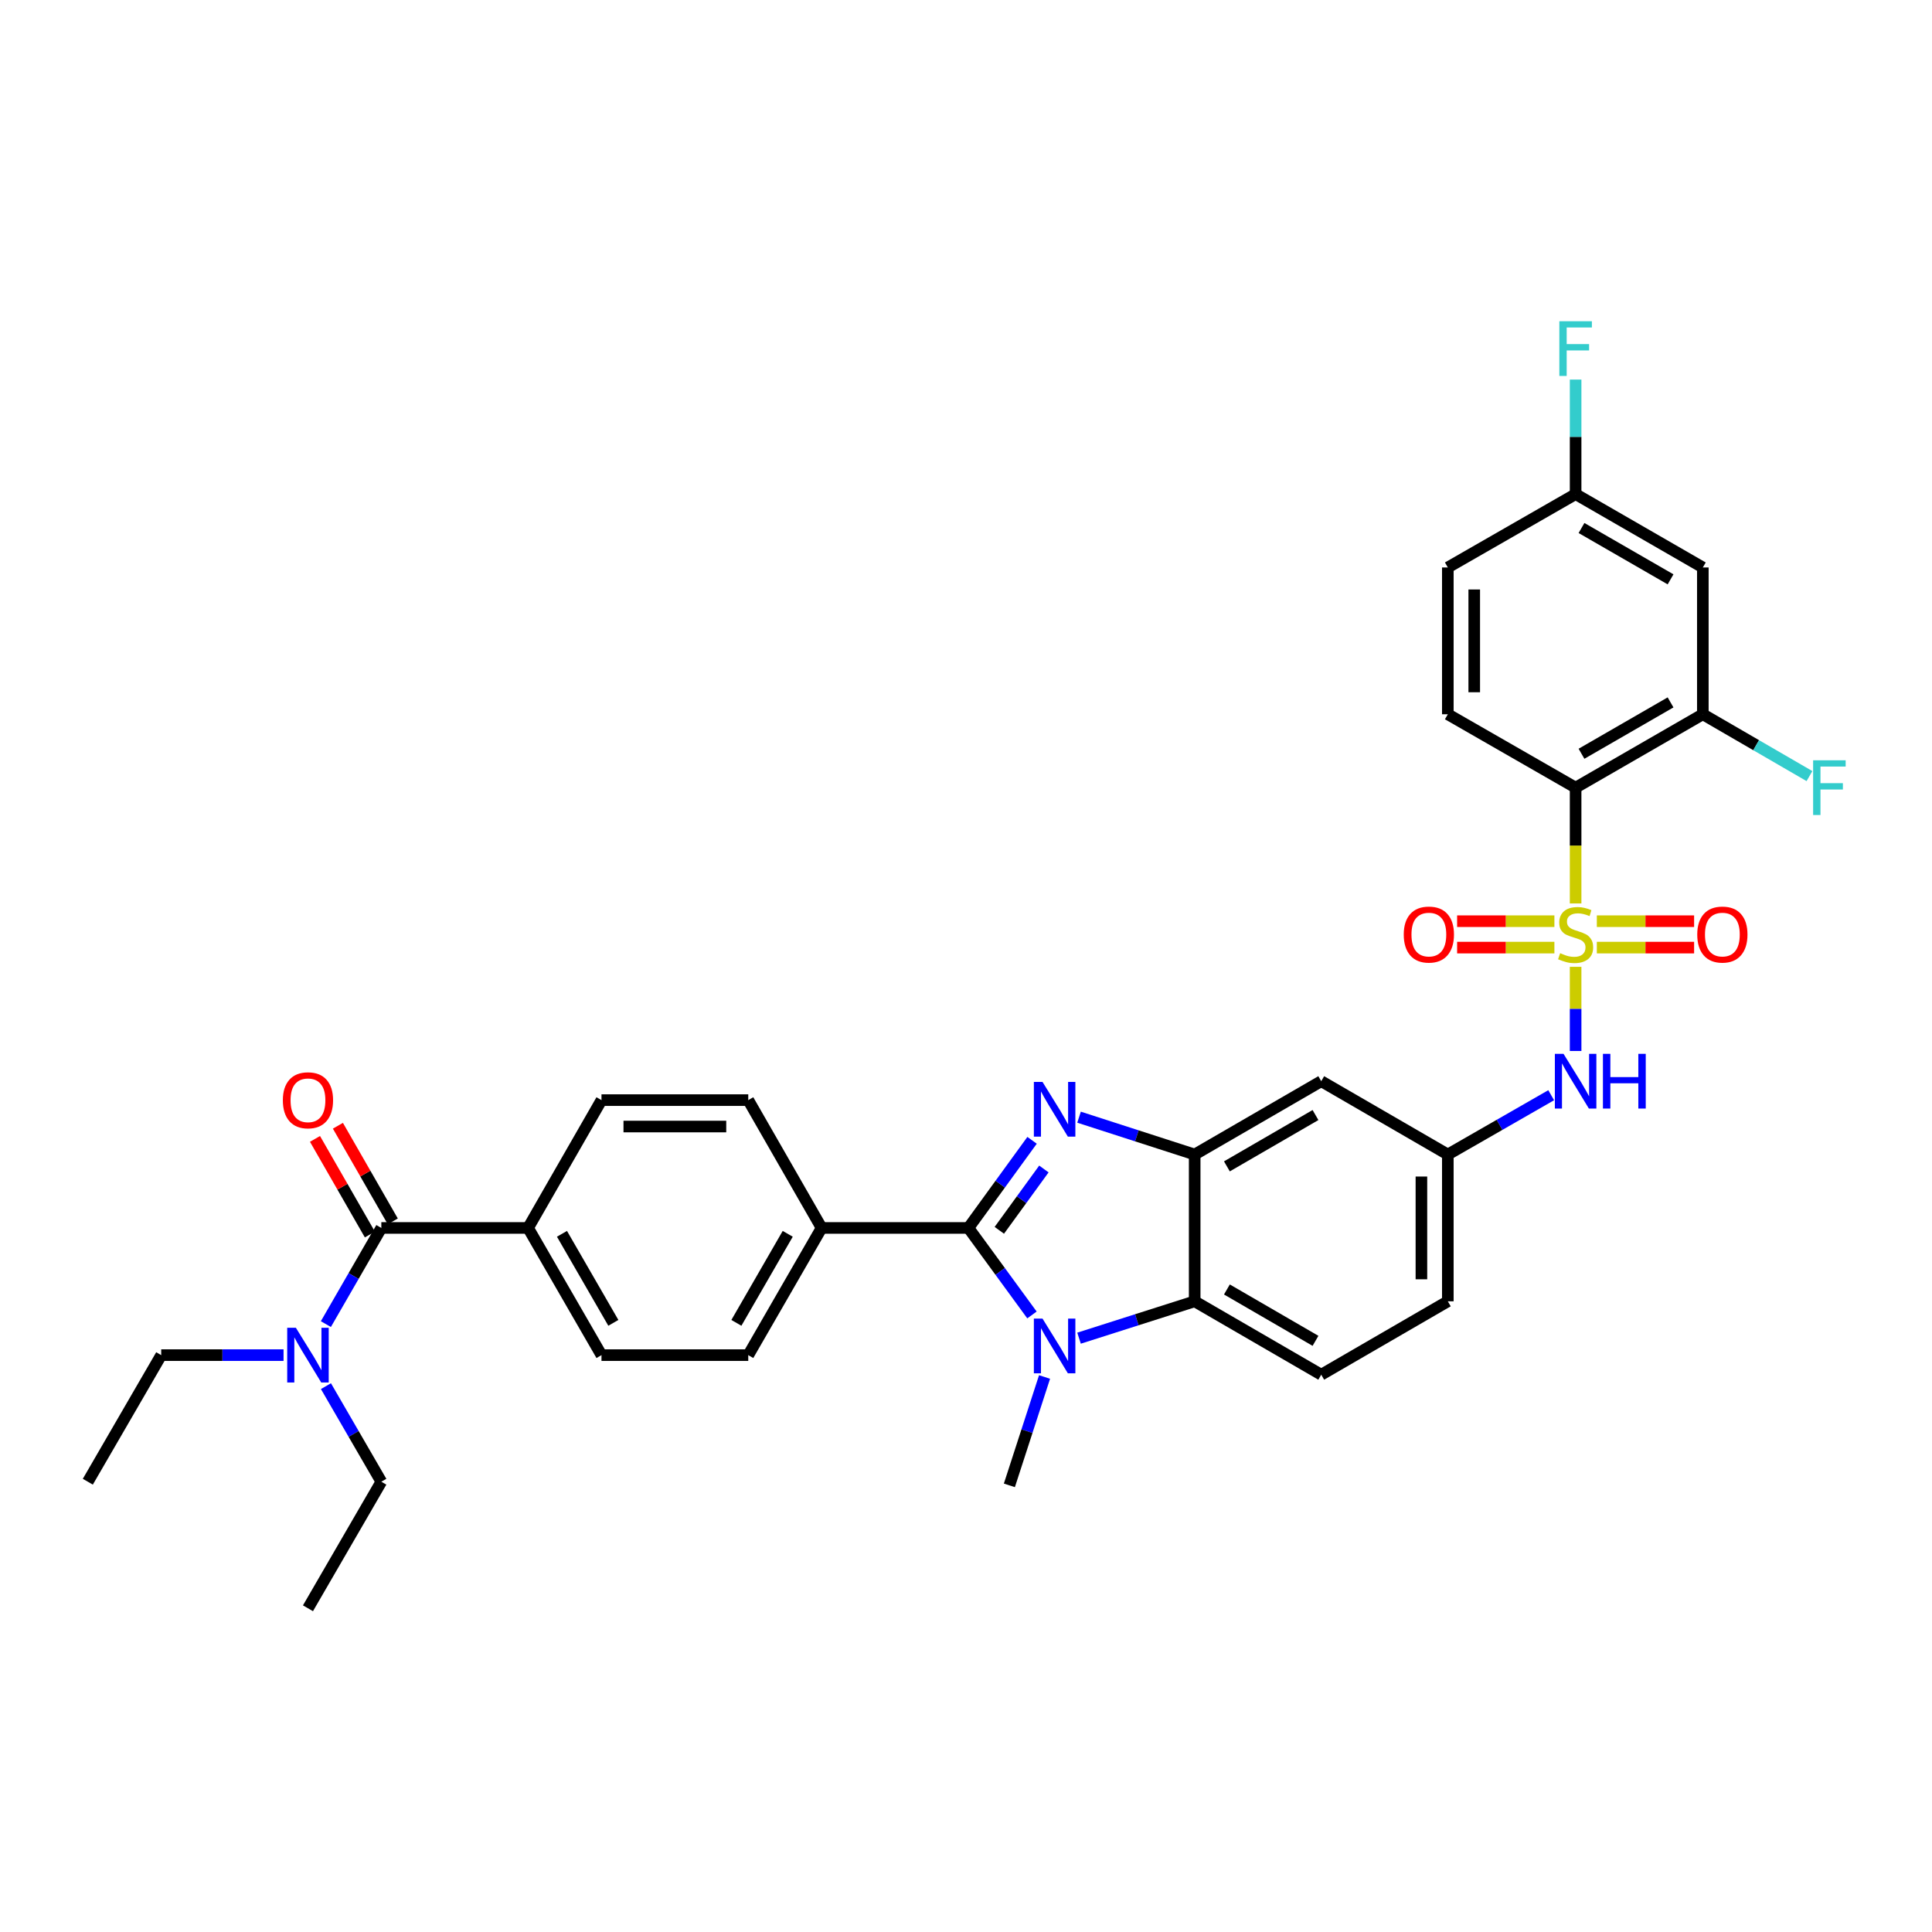 <?xml version='1.0' encoding='iso-8859-1'?>
<svg version='1.1' baseProfile='full'
              xmlns='http://www.w3.org/2000/svg'
                      xmlns:rdkit='http://www.rdkit.org/xml'
                      xmlns:xlink='http://www.w3.org/1999/xlink'
                  xml:space='preserve'
width='1000px' height='1000px' viewBox='0 0 1000 1000'>
<!-- END OF HEADER -->
<rect style='opacity:1.0;fill:#FFFFFF;stroke:none' width='1000' height='1000' x='0' y='0'> </rect>
<path class='bond-3' d='M 815.536,467.624 L 815.536,437.655' style='fill:none;fill-rule:evenodd;stroke:#CCCC00;stroke-width:6px;stroke-linecap:butt;stroke-linejoin:miter;stroke-opacity:1' />
<path class='bond-3' d='M 815.536,437.655 L 815.536,407.686' style='fill:none;fill-rule:evenodd;stroke:#000000;stroke-width:6px;stroke-linecap:butt;stroke-linejoin:miter;stroke-opacity:1' />
<path class='bond-6' d='M 815.536,500.423 L 815.536,522.203' style='fill:none;fill-rule:evenodd;stroke:#CCCC00;stroke-width:6px;stroke-linecap:butt;stroke-linejoin:miter;stroke-opacity:1' />
<path class='bond-6' d='M 815.536,522.203 L 815.536,543.984' style='fill:none;fill-rule:evenodd;stroke:#0000FF;stroke-width:6px;stroke-linecap:butt;stroke-linejoin:miter;stroke-opacity:1' />
<path class='bond-11' d='M 804.557,476.808 L 779.38,476.808' style='fill:none;fill-rule:evenodd;stroke:#CCCC00;stroke-width:6px;stroke-linecap:butt;stroke-linejoin:miter;stroke-opacity:1' />
<path class='bond-11' d='M 779.38,476.808 L 754.202,476.808' style='fill:none;fill-rule:evenodd;stroke:#FF0000;stroke-width:6px;stroke-linecap:butt;stroke-linejoin:miter;stroke-opacity:1' />
<path class='bond-11' d='M 804.557,490.479 L 779.38,490.479' style='fill:none;fill-rule:evenodd;stroke:#CCCC00;stroke-width:6px;stroke-linecap:butt;stroke-linejoin:miter;stroke-opacity:1' />
<path class='bond-11' d='M 779.38,490.479 L 754.202,490.479' style='fill:none;fill-rule:evenodd;stroke:#FF0000;stroke-width:6px;stroke-linecap:butt;stroke-linejoin:miter;stroke-opacity:1' />
<path class='bond-12' d='M 826.515,490.479 L 851.692,490.479' style='fill:none;fill-rule:evenodd;stroke:#CCCC00;stroke-width:6px;stroke-linecap:butt;stroke-linejoin:miter;stroke-opacity:1' />
<path class='bond-12' d='M 851.692,490.479 L 876.869,490.479' style='fill:none;fill-rule:evenodd;stroke:#FF0000;stroke-width:6px;stroke-linecap:butt;stroke-linejoin:miter;stroke-opacity:1' />
<path class='bond-12' d='M 826.515,476.808 L 851.692,476.808' style='fill:none;fill-rule:evenodd;stroke:#CCCC00;stroke-width:6px;stroke-linecap:butt;stroke-linejoin:miter;stroke-opacity:1' />
<path class='bond-12' d='M 851.692,476.808 L 876.869,476.808' style='fill:none;fill-rule:evenodd;stroke:#FF0000;stroke-width:6px;stroke-linecap:butt;stroke-linejoin:miter;stroke-opacity:1' />
<path class='bond-0' d='M 501.246,635.582 L 517.723,612.904' style='fill:none;fill-rule:evenodd;stroke:#000000;stroke-width:6px;stroke-linecap:butt;stroke-linejoin:miter;stroke-opacity:1' />
<path class='bond-0' d='M 517.723,612.904 L 534.2,590.226' style='fill:none;fill-rule:evenodd;stroke:#0000FF;stroke-width:6px;stroke-linecap:butt;stroke-linejoin:miter;stroke-opacity:1' />
<path class='bond-0' d='M 517.249,636.814 L 528.783,620.94' style='fill:none;fill-rule:evenodd;stroke:#000000;stroke-width:6px;stroke-linecap:butt;stroke-linejoin:miter;stroke-opacity:1' />
<path class='bond-0' d='M 528.783,620.94 L 540.317,605.065' style='fill:none;fill-rule:evenodd;stroke:#0000FF;stroke-width:6px;stroke-linecap:butt;stroke-linejoin:miter;stroke-opacity:1' />
<path class='bond-10' d='M 501.246,635.582 L 425.266,635.582' style='fill:none;fill-rule:evenodd;stroke:#000000;stroke-width:6px;stroke-linecap:butt;stroke-linejoin:miter;stroke-opacity:1' />
<path class='bond-36' d='M 501.246,635.582 L 517.695,658.099' style='fill:none;fill-rule:evenodd;stroke:#000000;stroke-width:6px;stroke-linecap:butt;stroke-linejoin:miter;stroke-opacity:1' />
<path class='bond-36' d='M 517.695,658.099 L 534.143,680.617' style='fill:none;fill-rule:evenodd;stroke:#0000FF;stroke-width:6px;stroke-linecap:butt;stroke-linejoin:miter;stroke-opacity:1' />
<path class='bond-1' d='M 558.512,578.251 L 588.437,587.914' style='fill:none;fill-rule:evenodd;stroke:#0000FF;stroke-width:6px;stroke-linecap:butt;stroke-linejoin:miter;stroke-opacity:1' />
<path class='bond-1' d='M 588.437,587.914 L 618.362,597.576' style='fill:none;fill-rule:evenodd;stroke:#000000;stroke-width:6px;stroke-linecap:butt;stroke-linejoin:miter;stroke-opacity:1' />
<path class='bond-2' d='M 558.509,692.638 L 588.435,683.097' style='fill:none;fill-rule:evenodd;stroke:#0000FF;stroke-width:6px;stroke-linecap:butt;stroke-linejoin:miter;stroke-opacity:1' />
<path class='bond-2' d='M 588.435,683.097 L 618.362,673.557' style='fill:none;fill-rule:evenodd;stroke:#000000;stroke-width:6px;stroke-linecap:butt;stroke-linejoin:miter;stroke-opacity:1' />
<path class='bond-27' d='M 540.656,712.725 L 531.554,740.773' style='fill:none;fill-rule:evenodd;stroke:#0000FF;stroke-width:6px;stroke-linecap:butt;stroke-linejoin:miter;stroke-opacity:1' />
<path class='bond-27' d='M 531.554,740.773 L 522.452,768.821' style='fill:none;fill-rule:evenodd;stroke:#000000;stroke-width:6px;stroke-linecap:butt;stroke-linejoin:miter;stroke-opacity:1' />
<path class='bond-8' d='M 815.536,407.686 L 881.384,369.703' style='fill:none;fill-rule:evenodd;stroke:#000000;stroke-width:6px;stroke-linecap:butt;stroke-linejoin:miter;stroke-opacity:1' />
<path class='bond-8' d='M 818.582,390.146 L 864.676,363.558' style='fill:none;fill-rule:evenodd;stroke:#000000;stroke-width:6px;stroke-linecap:butt;stroke-linejoin:miter;stroke-opacity:1' />
<path class='bond-13' d='M 815.536,407.686 L 749.391,369.703' style='fill:none;fill-rule:evenodd;stroke:#000000;stroke-width:6px;stroke-linecap:butt;stroke-linejoin:miter;stroke-opacity:1' />
<path class='bond-4' d='M 618.362,597.576 L 683.869,559.624' style='fill:none;fill-rule:evenodd;stroke:#000000;stroke-width:6px;stroke-linecap:butt;stroke-linejoin:miter;stroke-opacity:1' />
<path class='bond-4' d='M 635.041,603.712 L 680.896,577.146' style='fill:none;fill-rule:evenodd;stroke:#000000;stroke-width:6px;stroke-linecap:butt;stroke-linejoin:miter;stroke-opacity:1' />
<path class='bond-35' d='M 618.362,597.576 L 618.362,673.557' style='fill:none;fill-rule:evenodd;stroke:#000000;stroke-width:6px;stroke-linecap:butt;stroke-linejoin:miter;stroke-opacity:1' />
<path class='bond-5' d='M 618.362,673.557 L 683.869,711.539' style='fill:none;fill-rule:evenodd;stroke:#000000;stroke-width:6px;stroke-linecap:butt;stroke-linejoin:miter;stroke-opacity:1' />
<path class='bond-5' d='M 635.045,667.427 L 680.9,694.015' style='fill:none;fill-rule:evenodd;stroke:#000000;stroke-width:6px;stroke-linecap:butt;stroke-linejoin:miter;stroke-opacity:1' />
<path class='bond-17' d='M 802.889,566.88 L 776.14,582.228' style='fill:none;fill-rule:evenodd;stroke:#0000FF;stroke-width:6px;stroke-linecap:butt;stroke-linejoin:miter;stroke-opacity:1' />
<path class='bond-17' d='M 776.14,582.228 L 749.391,597.576' style='fill:none;fill-rule:evenodd;stroke:#000000;stroke-width:6px;stroke-linecap:butt;stroke-linejoin:miter;stroke-opacity:1' />
<path class='bond-7' d='M 197.378,635.582 L 273.335,635.582' style='fill:none;fill-rule:evenodd;stroke:#000000;stroke-width:6px;stroke-linecap:butt;stroke-linejoin:miter;stroke-opacity:1' />
<path class='bond-18' d='M 197.378,635.582 L 183.022,660.468' style='fill:none;fill-rule:evenodd;stroke:#000000;stroke-width:6px;stroke-linecap:butt;stroke-linejoin:miter;stroke-opacity:1' />
<path class='bond-18' d='M 183.022,660.468 L 168.667,685.355' style='fill:none;fill-rule:evenodd;stroke:#0000FF;stroke-width:6px;stroke-linecap:butt;stroke-linejoin:miter;stroke-opacity:1' />
<path class='bond-19' d='M 203.306,632.179 L 189.102,607.432' style='fill:none;fill-rule:evenodd;stroke:#000000;stroke-width:6px;stroke-linecap:butt;stroke-linejoin:miter;stroke-opacity:1' />
<path class='bond-19' d='M 189.102,607.432 L 174.898,582.686' style='fill:none;fill-rule:evenodd;stroke:#FF0000;stroke-width:6px;stroke-linecap:butt;stroke-linejoin:miter;stroke-opacity:1' />
<path class='bond-19' d='M 191.449,638.984 L 177.245,614.238' style='fill:none;fill-rule:evenodd;stroke:#000000;stroke-width:6px;stroke-linecap:butt;stroke-linejoin:miter;stroke-opacity:1' />
<path class='bond-19' d='M 177.245,614.238 L 163.041,589.491' style='fill:none;fill-rule:evenodd;stroke:#FF0000;stroke-width:6px;stroke-linecap:butt;stroke-linejoin:miter;stroke-opacity:1' />
<path class='bond-14' d='M 881.384,369.703 L 881.384,293.722' style='fill:none;fill-rule:evenodd;stroke:#000000;stroke-width:6px;stroke-linecap:butt;stroke-linejoin:miter;stroke-opacity:1' />
<path class='bond-25' d='M 881.384,369.703 L 908.981,385.704' style='fill:none;fill-rule:evenodd;stroke:#000000;stroke-width:6px;stroke-linecap:butt;stroke-linejoin:miter;stroke-opacity:1' />
<path class='bond-25' d='M 908.981,385.704 L 936.578,401.706' style='fill:none;fill-rule:evenodd;stroke:#33CCCC;stroke-width:6px;stroke-linecap:butt;stroke-linejoin:miter;stroke-opacity:1' />
<path class='bond-9' d='M 683.869,559.624 L 749.391,597.576' style='fill:none;fill-rule:evenodd;stroke:#000000;stroke-width:6px;stroke-linecap:butt;stroke-linejoin:miter;stroke-opacity:1' />
<path class='bond-20' d='M 425.266,635.582 L 387.298,569.421' style='fill:none;fill-rule:evenodd;stroke:#000000;stroke-width:6px;stroke-linecap:butt;stroke-linejoin:miter;stroke-opacity:1' />
<path class='bond-21' d='M 425.266,635.582 L 387.298,701.415' style='fill:none;fill-rule:evenodd;stroke:#000000;stroke-width:6px;stroke-linecap:butt;stroke-linejoin:miter;stroke-opacity:1' />
<path class='bond-21' d='M 407.728,638.627 L 381.151,684.71' style='fill:none;fill-rule:evenodd;stroke:#000000;stroke-width:6px;stroke-linecap:butt;stroke-linejoin:miter;stroke-opacity:1' />
<path class='bond-28' d='M 749.391,369.703 L 749.391,293.722' style='fill:none;fill-rule:evenodd;stroke:#000000;stroke-width:6px;stroke-linecap:butt;stroke-linejoin:miter;stroke-opacity:1' />
<path class='bond-28' d='M 763.062,358.306 L 763.062,305.119' style='fill:none;fill-rule:evenodd;stroke:#000000;stroke-width:6px;stroke-linecap:butt;stroke-linejoin:miter;stroke-opacity:1' />
<path class='bond-34' d='M 881.384,293.722 L 815.536,255.755' style='fill:none;fill-rule:evenodd;stroke:#000000;stroke-width:6px;stroke-linecap:butt;stroke-linejoin:miter;stroke-opacity:1' />
<path class='bond-34' d='M 864.678,299.871 L 818.584,273.293' style='fill:none;fill-rule:evenodd;stroke:#000000;stroke-width:6px;stroke-linecap:butt;stroke-linejoin:miter;stroke-opacity:1' />
<path class='bond-15' d='M 683.869,711.539 L 749.391,673.557' style='fill:none;fill-rule:evenodd;stroke:#000000;stroke-width:6px;stroke-linecap:butt;stroke-linejoin:miter;stroke-opacity:1' />
<path class='bond-16' d='M 273.335,635.582 L 311.326,701.415' style='fill:none;fill-rule:evenodd;stroke:#000000;stroke-width:6px;stroke-linecap:butt;stroke-linejoin:miter;stroke-opacity:1' />
<path class='bond-16' d='M 290.875,638.624 L 317.468,684.707' style='fill:none;fill-rule:evenodd;stroke:#000000;stroke-width:6px;stroke-linecap:butt;stroke-linejoin:miter;stroke-opacity:1' />
<path class='bond-37' d='M 273.335,635.582 L 311.326,569.421' style='fill:none;fill-rule:evenodd;stroke:#000000;stroke-width:6px;stroke-linecap:butt;stroke-linejoin:miter;stroke-opacity:1' />
<path class='bond-26' d='M 749.391,597.576 L 749.391,673.557' style='fill:none;fill-rule:evenodd;stroke:#000000;stroke-width:6px;stroke-linecap:butt;stroke-linejoin:miter;stroke-opacity:1' />
<path class='bond-26' d='M 735.72,608.973 L 735.72,662.16' style='fill:none;fill-rule:evenodd;stroke:#000000;stroke-width:6px;stroke-linecap:butt;stroke-linejoin:miter;stroke-opacity:1' />
<path class='bond-30' d='M 146.764,701.415 L 115.104,701.415' style='fill:none;fill-rule:evenodd;stroke:#0000FF;stroke-width:6px;stroke-linecap:butt;stroke-linejoin:miter;stroke-opacity:1' />
<path class='bond-30' d='M 115.104,701.415 L 83.445,701.415' style='fill:none;fill-rule:evenodd;stroke:#000000;stroke-width:6px;stroke-linecap:butt;stroke-linejoin:miter;stroke-opacity:1' />
<path class='bond-31' d='M 168.707,717.468 L 183.042,742.203' style='fill:none;fill-rule:evenodd;stroke:#0000FF;stroke-width:6px;stroke-linecap:butt;stroke-linejoin:miter;stroke-opacity:1' />
<path class='bond-31' d='M 183.042,742.203 L 197.378,766.937' style='fill:none;fill-rule:evenodd;stroke:#000000;stroke-width:6px;stroke-linecap:butt;stroke-linejoin:miter;stroke-opacity:1' />
<path class='bond-23' d='M 387.298,569.421 L 311.326,569.421' style='fill:none;fill-rule:evenodd;stroke:#000000;stroke-width:6px;stroke-linecap:butt;stroke-linejoin:miter;stroke-opacity:1' />
<path class='bond-23' d='M 375.903,583.092 L 322.722,583.092' style='fill:none;fill-rule:evenodd;stroke:#000000;stroke-width:6px;stroke-linecap:butt;stroke-linejoin:miter;stroke-opacity:1' />
<path class='bond-22' d='M 387.298,701.415 L 311.326,701.415' style='fill:none;fill-rule:evenodd;stroke:#000000;stroke-width:6px;stroke-linecap:butt;stroke-linejoin:miter;stroke-opacity:1' />
<path class='bond-24' d='M 815.536,255.755 L 749.391,293.722' style='fill:none;fill-rule:evenodd;stroke:#000000;stroke-width:6px;stroke-linecap:butt;stroke-linejoin:miter;stroke-opacity:1' />
<path class='bond-29' d='M 815.536,255.755 L 815.536,226.113' style='fill:none;fill-rule:evenodd;stroke:#000000;stroke-width:6px;stroke-linecap:butt;stroke-linejoin:miter;stroke-opacity:1' />
<path class='bond-29' d='M 815.536,226.113 L 815.536,196.471' style='fill:none;fill-rule:evenodd;stroke:#33CCCC;stroke-width:6px;stroke-linecap:butt;stroke-linejoin:miter;stroke-opacity:1' />
<path class='bond-32' d='M 83.445,701.415 L 45.455,766.937' style='fill:none;fill-rule:evenodd;stroke:#000000;stroke-width:6px;stroke-linecap:butt;stroke-linejoin:miter;stroke-opacity:1' />
<path class='bond-33' d='M 197.378,766.937 L 159.403,832.444' style='fill:none;fill-rule:evenodd;stroke:#000000;stroke-width:6px;stroke-linecap:butt;stroke-linejoin:miter;stroke-opacity:1' />
<path  class='atom-0' d='M 807.536 493.363
Q 807.856 493.483, 809.176 494.043
Q 810.496 494.603, 811.936 494.963
Q 813.416 495.283, 814.856 495.283
Q 817.536 495.283, 819.096 494.003
Q 820.656 492.683, 820.656 490.403
Q 820.656 488.843, 819.856 487.883
Q 819.096 486.923, 817.896 486.403
Q 816.696 485.883, 814.696 485.283
Q 812.176 484.523, 810.656 483.803
Q 809.176 483.083, 808.096 481.563
Q 807.056 480.043, 807.056 477.483
Q 807.056 473.923, 809.456 471.723
Q 811.896 469.523, 816.696 469.523
Q 819.976 469.523, 823.696 471.083
L 822.776 474.163
Q 819.376 472.763, 816.816 472.763
Q 814.056 472.763, 812.536 473.923
Q 811.016 475.043, 811.056 477.003
Q 811.056 478.523, 811.816 479.443
Q 812.616 480.363, 813.736 480.883
Q 814.896 481.403, 816.816 482.003
Q 819.376 482.803, 820.896 483.603
Q 822.416 484.403, 823.496 486.043
Q 824.616 487.643, 824.616 490.403
Q 824.616 494.323, 821.976 496.443
Q 819.376 498.523, 815.016 498.523
Q 812.496 498.523, 810.576 497.963
Q 808.696 497.443, 806.456 496.523
L 807.536 493.363
' fill='#CCCC00'/>
<path  class='atom-2' d='M 539.607 560.008
L 548.887 575.008
Q 549.807 576.488, 551.287 579.168
Q 552.767 581.848, 552.847 582.008
L 552.847 560.008
L 556.607 560.008
L 556.607 588.328
L 552.727 588.328
L 542.767 571.928
Q 541.607 570.008, 540.367 567.808
Q 539.167 565.608, 538.807 564.928
L 538.807 588.328
L 535.127 588.328
L 535.127 560.008
L 539.607 560.008
' fill='#0000FF'/>
<path  class='atom-3' d='M 539.607 682.508
L 548.887 697.508
Q 549.807 698.988, 551.287 701.668
Q 552.767 704.348, 552.847 704.508
L 552.847 682.508
L 556.607 682.508
L 556.607 710.828
L 552.727 710.828
L 542.767 694.428
Q 541.607 692.508, 540.367 690.308
Q 539.167 688.108, 538.807 687.428
L 538.807 710.828
L 535.127 710.828
L 535.127 682.508
L 539.607 682.508
' fill='#0000FF'/>
<path  class='atom-7' d='M 809.276 545.464
L 818.556 560.464
Q 819.476 561.944, 820.956 564.624
Q 822.436 567.304, 822.516 567.464
L 822.516 545.464
L 826.276 545.464
L 826.276 573.784
L 822.396 573.784
L 812.436 557.384
Q 811.276 555.464, 810.036 553.264
Q 808.836 551.064, 808.476 550.384
L 808.476 573.784
L 804.796 573.784
L 804.796 545.464
L 809.276 545.464
' fill='#0000FF'/>
<path  class='atom-7' d='M 829.676 545.464
L 833.516 545.464
L 833.516 557.504
L 847.996 557.504
L 847.996 545.464
L 851.836 545.464
L 851.836 573.784
L 847.996 573.784
L 847.996 560.704
L 833.516 560.704
L 833.516 573.784
L 829.676 573.784
L 829.676 545.464
' fill='#0000FF'/>
<path  class='atom-12' d='M 726.578 483.723
Q 726.578 476.923, 729.938 473.123
Q 733.298 469.323, 739.578 469.323
Q 745.858 469.323, 749.218 473.123
Q 752.578 476.923, 752.578 483.723
Q 752.578 490.603, 749.178 494.523
Q 745.778 498.403, 739.578 498.403
Q 733.338 498.403, 729.938 494.523
Q 726.578 490.643, 726.578 483.723
M 739.578 495.203
Q 743.898 495.203, 746.218 492.323
Q 748.578 489.403, 748.578 483.723
Q 748.578 478.163, 746.218 475.363
Q 743.898 472.523, 739.578 472.523
Q 735.258 472.523, 732.898 475.323
Q 730.578 478.123, 730.578 483.723
Q 730.578 489.443, 732.898 492.323
Q 735.258 495.203, 739.578 495.203
' fill='#FF0000'/>
<path  class='atom-13' d='M 878.493 483.723
Q 878.493 476.923, 881.853 473.123
Q 885.213 469.323, 891.493 469.323
Q 897.773 469.323, 901.133 473.123
Q 904.493 476.923, 904.493 483.723
Q 904.493 490.603, 901.093 494.523
Q 897.693 498.403, 891.493 498.403
Q 885.253 498.403, 881.853 494.523
Q 878.493 490.643, 878.493 483.723
M 891.493 495.203
Q 895.813 495.203, 898.133 492.323
Q 900.493 489.403, 900.493 483.723
Q 900.493 478.163, 898.133 475.363
Q 895.813 472.523, 891.493 472.523
Q 887.173 472.523, 884.813 475.323
Q 882.493 478.123, 882.493 483.723
Q 882.493 489.443, 884.813 492.323
Q 887.173 495.203, 891.493 495.203
' fill='#FF0000'/>
<path  class='atom-19' d='M 153.143 687.255
L 162.423 702.255
Q 163.343 703.735, 164.823 706.415
Q 166.303 709.095, 166.383 709.255
L 166.383 687.255
L 170.143 687.255
L 170.143 715.575
L 166.263 715.575
L 156.303 699.175
Q 155.143 697.255, 153.903 695.055
Q 152.703 692.855, 152.343 692.175
L 152.343 715.575
L 148.663 715.575
L 148.663 687.255
L 153.143 687.255
' fill='#0000FF'/>
<path  class='atom-20' d='M 146.403 569.501
Q 146.403 562.701, 149.763 558.901
Q 153.123 555.101, 159.403 555.101
Q 165.683 555.101, 169.043 558.901
Q 172.403 562.701, 172.403 569.501
Q 172.403 576.381, 169.003 580.301
Q 165.603 584.181, 159.403 584.181
Q 153.163 584.181, 149.763 580.301
Q 146.403 576.421, 146.403 569.501
M 159.403 580.981
Q 163.723 580.981, 166.043 578.101
Q 168.403 575.181, 168.403 569.501
Q 168.403 563.941, 166.043 561.141
Q 163.723 558.301, 159.403 558.301
Q 155.083 558.301, 152.723 561.101
Q 150.403 563.901, 150.403 569.501
Q 150.403 575.221, 152.723 578.101
Q 155.083 580.981, 159.403 580.981
' fill='#FF0000'/>
<path  class='atom-26' d='M 938.471 393.526
L 955.311 393.526
L 955.311 396.766
L 942.271 396.766
L 942.271 405.366
L 953.871 405.366
L 953.871 408.646
L 942.271 408.646
L 942.271 421.846
L 938.471 421.846
L 938.471 393.526
' fill='#33CCCC'/>
<path  class='atom-30' d='M 807.116 166.268
L 823.956 166.268
L 823.956 169.508
L 810.916 169.508
L 810.916 178.108
L 822.516 178.108
L 822.516 181.388
L 810.916 181.388
L 810.916 194.588
L 807.116 194.588
L 807.116 166.268
' fill='#33CCCC'/>
</svg>
